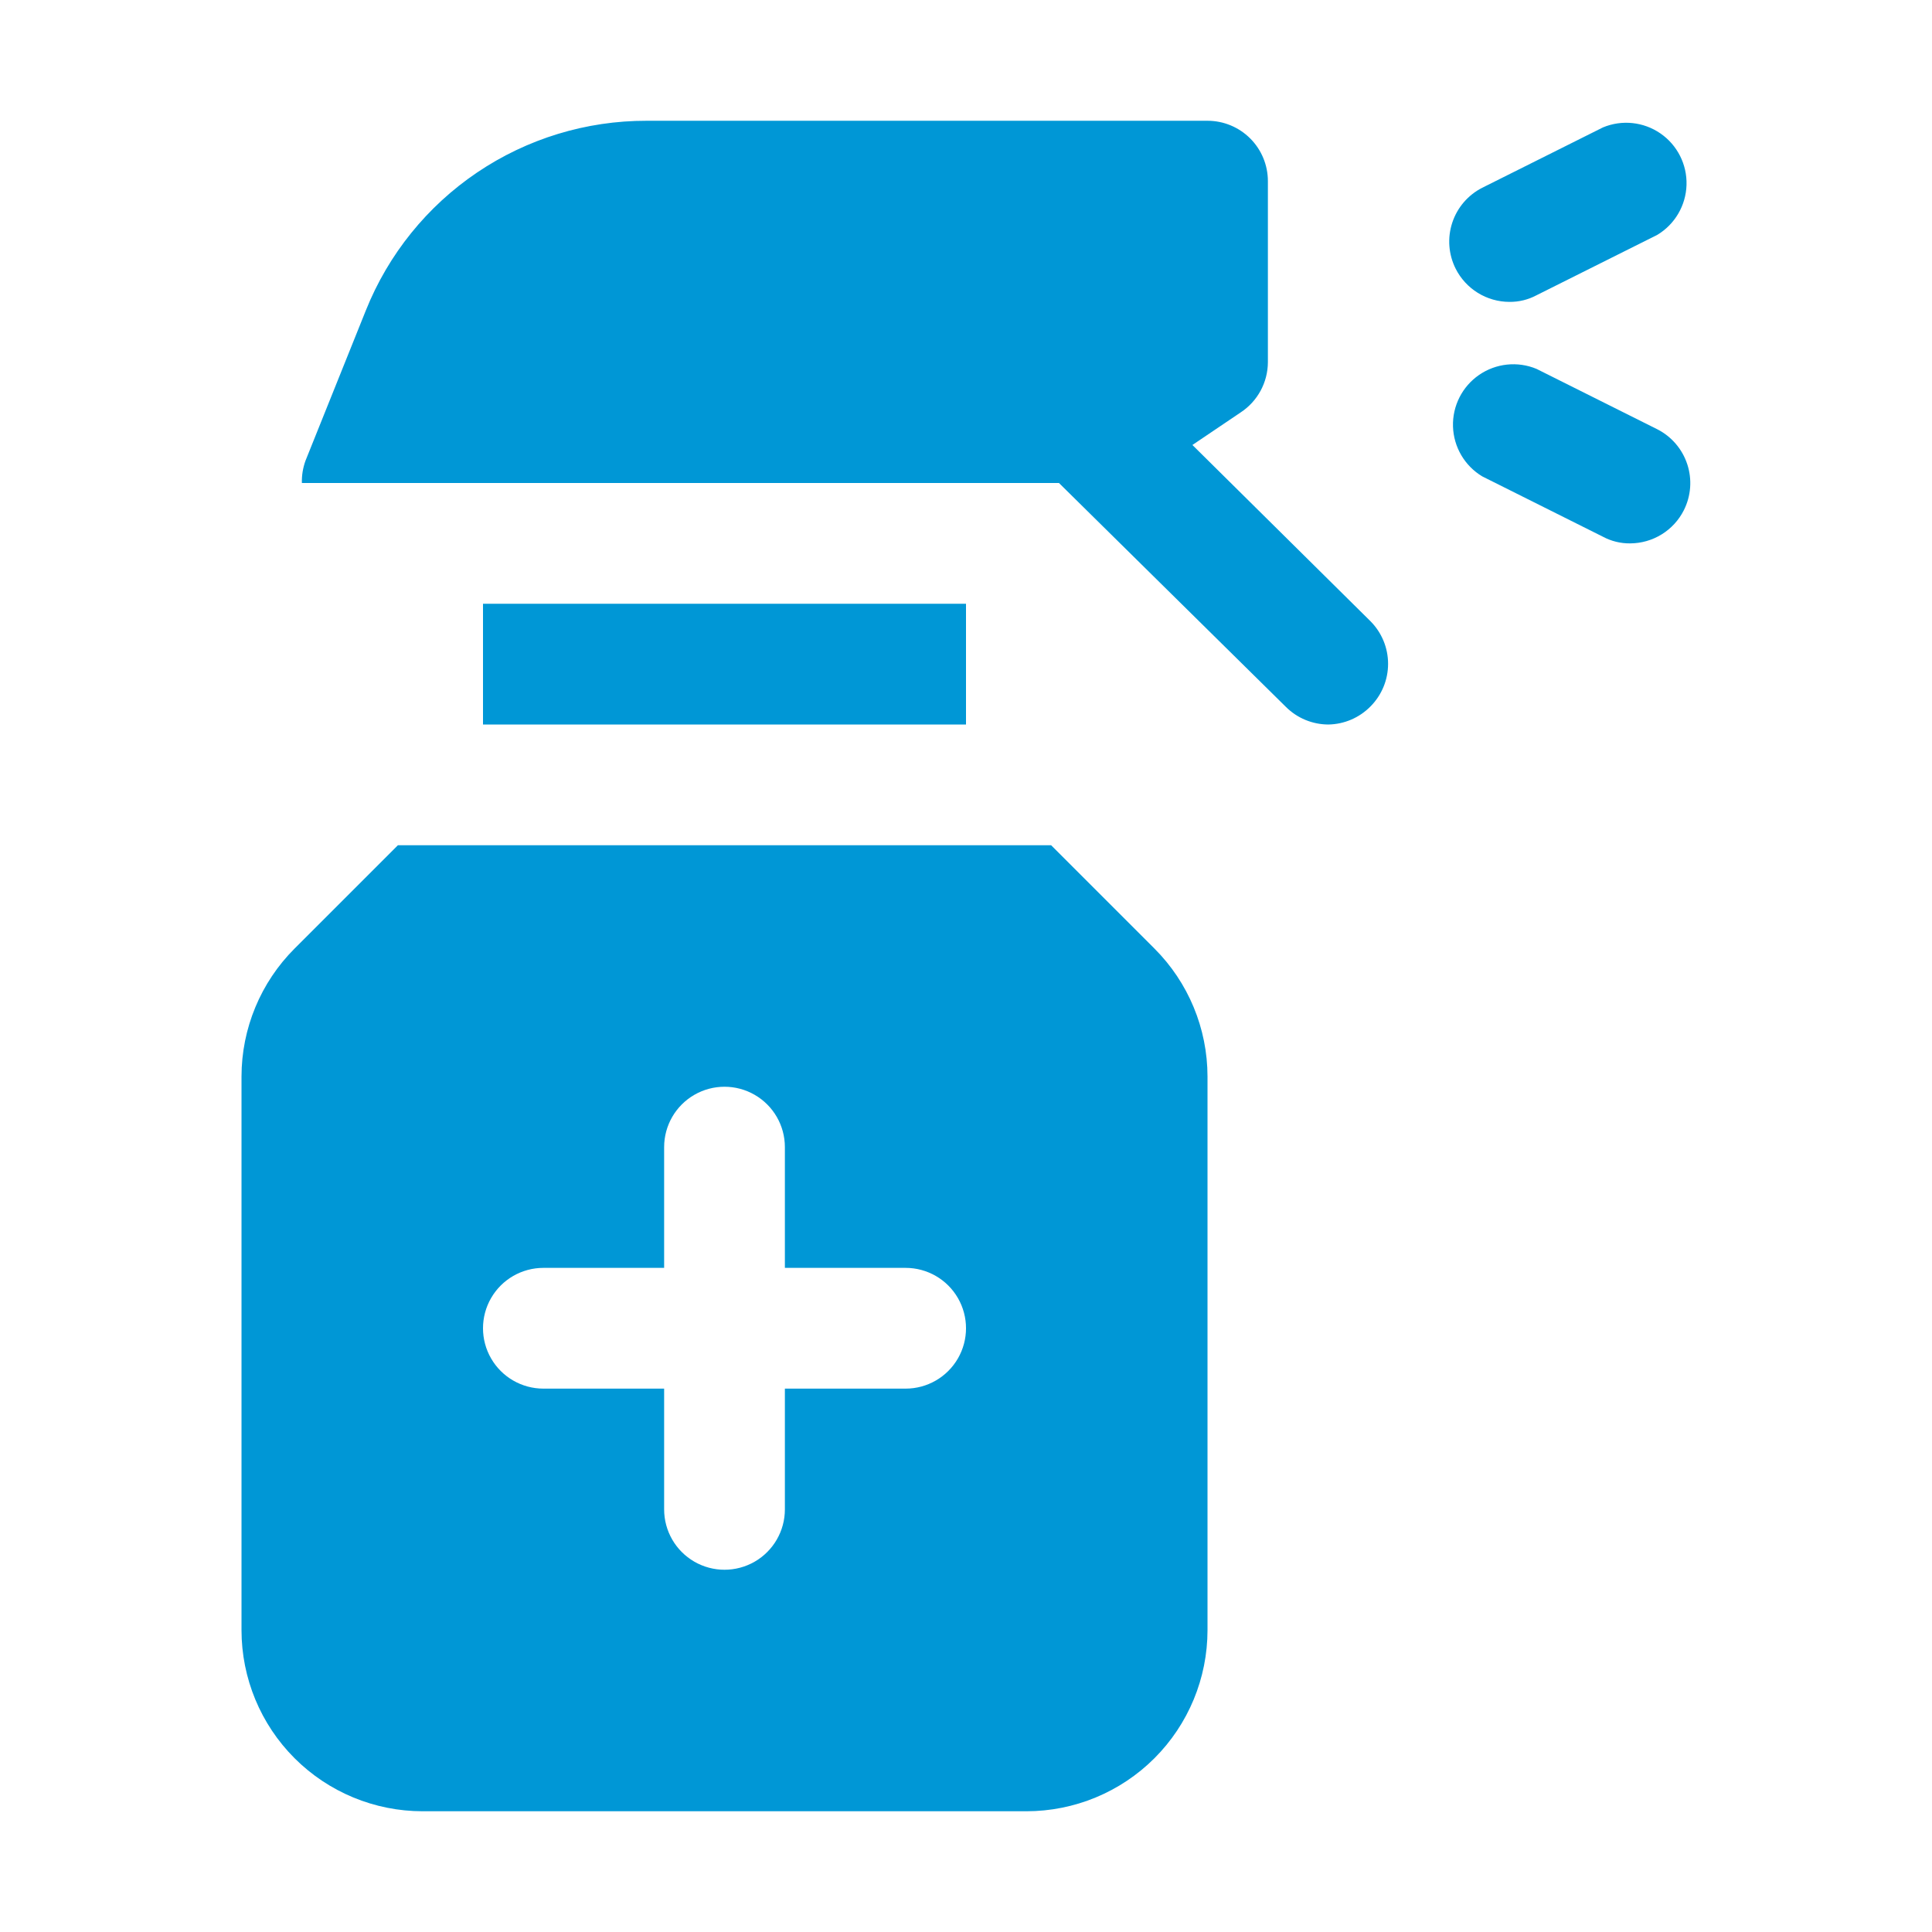 <?xml version="1.0" encoding="UTF-8"?>
<svg width="1200pt" height="1200pt" version="1.1" viewBox="0 0 1200 1200" xmlns="http://www.w3.org/2000/svg">
 <path d="m652.88 525h-405.75l-64.125 64.125c-21.105 21.078-32.973 49.672-33 79.5v343.88c0 29.836 11.852 58.453 32.949 79.551 21.098 21.098 49.715 32.949 79.551 32.949h375c29.836 0 58.453-11.852 79.551-32.949 21.098-21.098 32.949-49.715 32.949-79.551v-343.88c-0.027-29.828-11.895-58.422-33-79.5zm-90.375 337.5h-75v75c0 13.398-7.148 25.777-18.75 32.477-11.602 6.699-25.898 6.699-37.5 0-11.602-6.699-18.75-19.078-18.75-32.477v-75h-75c-13.398 0-25.777-7.148-32.477-18.75-6.699-11.602-6.699-25.898 0-37.5 6.699-11.602 19.078-18.75 32.477-18.75h75v-75c0-13.398 7.148-25.777 18.75-32.477 11.602-6.699 25.898-6.699 37.5 0 11.602 6.699 18.75 19.078 18.75 32.477v75h75c13.398 0 25.777 7.148 32.477 18.75 6.699 11.602 6.699 25.898 0 37.5-6.699 11.602-19.078 18.75-32.477 18.75zm288.75-476.62c6.984 7.027 10.906 16.531 10.906 26.438s-3.922 19.41-10.906 26.438c-6.922 7.066-16.359 11.109-26.25 11.25-9.836-0.043-19.266-3.945-26.25-10.875l-141-139.12h-470.25c-0.133-4.727 0.633-9.434 2.25-13.875l37.5-93.375c13.953-34.816 38.027-64.648 69.113-85.641 31.086-20.992 67.754-32.176 105.26-32.109h348.38c9.945 0 19.484 3.949 26.516 10.984 7.035 7.031 10.984 16.57 10.984 26.516v112.5c-0.066 12.543-6.398 24.227-16.875 31.125l-30 20.25zm52.875-219c-4.449-8.855-5.211-19.113-2.117-28.527 3.09-9.418 9.785-17.227 18.617-21.723l75-37.5c11.762-4.898 25.211-3.488 35.699 3.746 10.492 7.231 16.594 19.297 16.199 32.031-0.395 12.738-7.231 24.402-18.148 30.973l-75 37.5c-5.188 2.777-10.992 4.195-16.875 4.125-6.926-0.02-13.711-1.961-19.602-5.602-5.891-3.637-10.656-8.84-13.773-15.023zm141.75 150c-3.117 6.184-7.883 11.387-13.773 15.023-5.891 3.641-12.676 5.582-19.602 5.602-5.883 0.07-11.688-1.348-16.875-4.125l-75-37.5c-10.918-6.57-17.754-18.234-18.148-30.973-0.395-12.734 5.707-24.801 16.199-32.031 10.488-7.234 23.938-8.645 35.699-3.746l75 37.5c8.832 4.496 15.527 12.305 18.617 21.723 3.094 9.414 2.332 19.672-2.117 28.527zm-445.88 58.125v75h-300v-75z" fill="#0097D6"/>
</svg>

